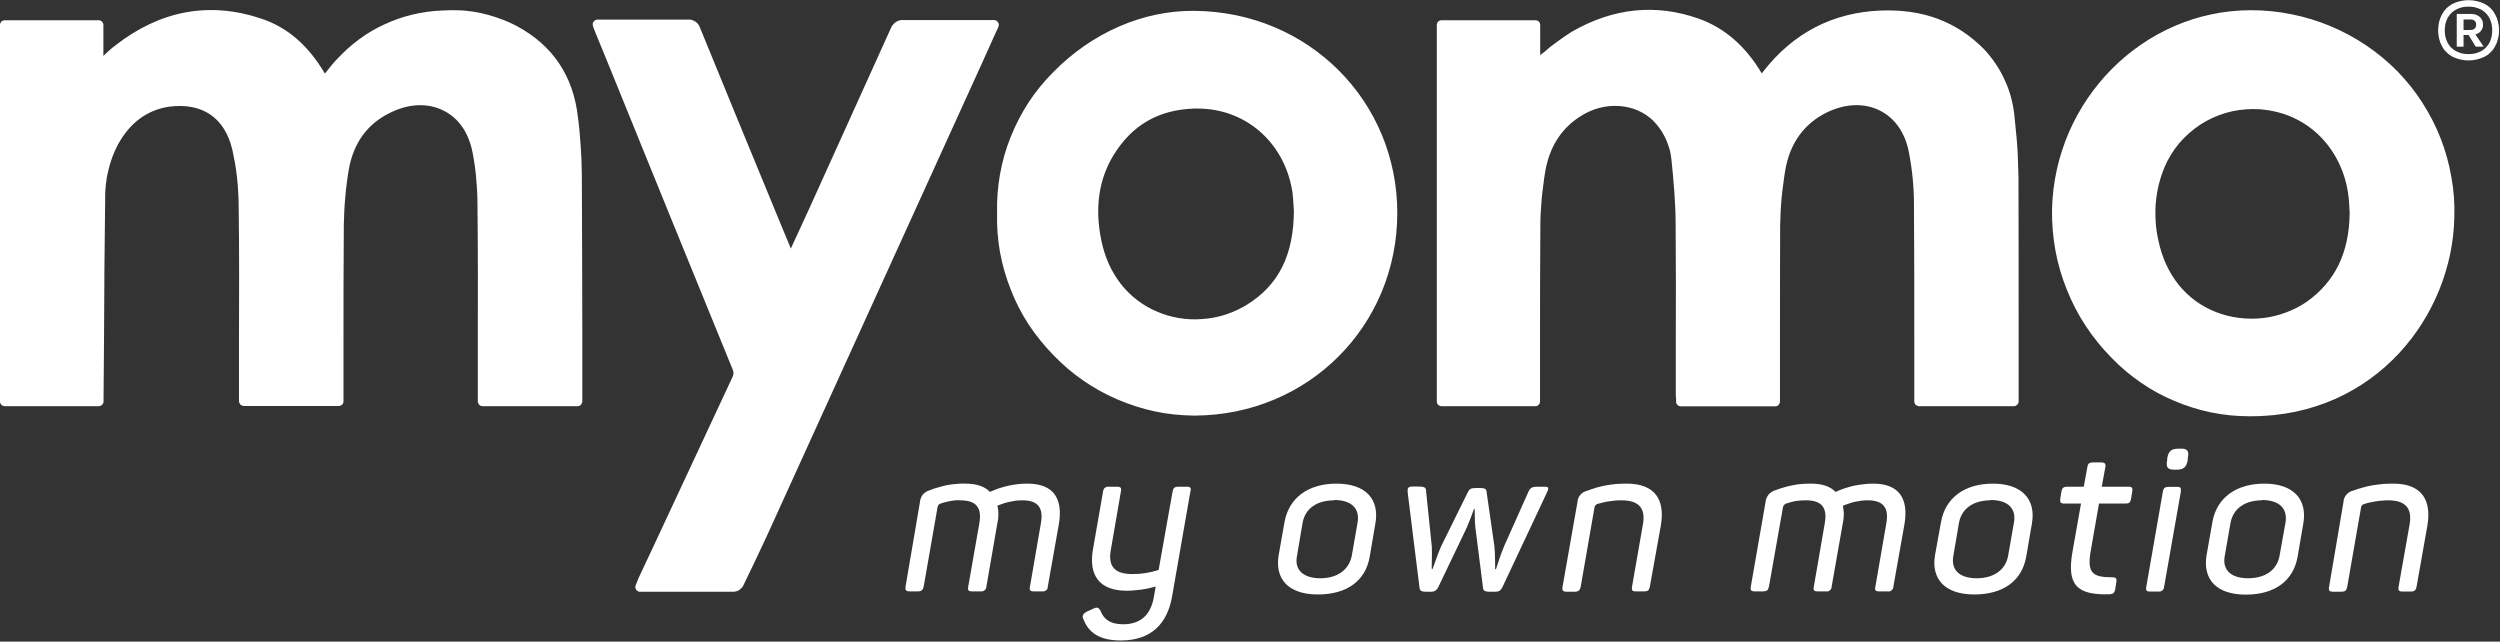 <svg version="1.2" xmlns="http://www.w3.org/2000/svg" viewBox="0 0 1543 396" width="1543" height="396">
	<rect x="0" y="0" width="1543" height="396" fill="#333333" stroke="none"/>
	<title>Myomo_web-logo-svg</title>
	<style>
		.s0 { fill: #ffffff } 
	</style>
	<path id="Layer" fill-rule="evenodd" class="s0" d="m634.2 298.5c16.3 0 22 9.5 19.3 25.2l-6.8 38.3q0 0.7-0.2 1.3-0.3 0.6-0.8 1-0.5 0.5-1.2 0.6-0.6 0.2-1.3 0.1h-5.1c-2.3 0-2.9-0.7-2.4-3l6.7-38.8c1.8-9.7-1.7-14.4-11.3-14.4q-2 0-4 0.2-2 0.3-3.9 0.7-2 0.4-3.8 1-1.9 0.7-3.8 1.4 0.3 1.4 0.5 2.7 0.1 1.3 0.1 2.7 0 1.3-0.1 2.6-0.2 1.4-0.5 2.7l-6.8 39.2q0 0.7-0.3 1.3-0.3 0.6-0.8 1-0.5 0.5-1.1 0.6-0.7 0.2-1.3 0.1h-5.3c-2.3 0-2.9-0.7-2.4-3l6.8-38.8c1.9-10.3-2.3-14.4-11.7-14.4q-1.5-0.1-3.1 0-1.5 0.2-3 0.4-1.5 0.3-3 0.7-1.5 0.3-3 0.9-0.4 0.1-0.8 0.3-0.3 0.3-0.6 0.6-0.2 0.4-0.4 0.8-0.2 0.4-0.2 0.8l-8.5 48.7c-0.5 2.2-1.4 3-3.6 3h-5.2c-2.1 0-2.7-0.8-2.4-3l8.9-52.2q0.1-1.3 0.6-2.5 0.4-1.1 1.2-2.1 0.8-0.9 1.9-1.6 1.1-0.7 2.3-1 2.6-1.1 5.3-1.8 2.7-0.8 5.5-1.4 2.8-0.5 5.6-0.7 2.8-0.3 5.6-0.2c6.9 0 11.9 1.7 15.2 5.1q2.7-1.2 5.5-2.2 2.9-0.9 5.8-1.6 2.9-0.6 5.9-1 3-0.3 6-0.3zm100.5 4.9l-11.3 64.8c-2.9 16.3-12.4 27.1-31.7 27.1-13.5 0-19.9-5.2-22.9-12.9-1.2-2.1-0.4-3.7 2-4.9l3.7-1.7c2.6-1.3 3.5-0.9 4.7 1.1 2 5.1 5.7 8.4 14 8.4 10.9 0 17-6 18.9-16.5l1.2-6.8q-2.1 0.6-4.4 1.1-2.2 0.5-4.5 0.8-2.2 0.3-4.5 0.5-2.3 0.2-4.5 0.2c-17.4 0-23.6-10.1-20.8-25.7l6.2-35.5q0-0.6 0.3-1.2 0.3-0.7 0.8-1.1 0.5-0.4 1.1-0.6 0.7-0.2 1.3-0.1h5.2c2.2 0 2.8 0.8 2.3 3l-6.2 36c-1.8 9.9 2.1 14.9 13.1 14.9q2.1 0 4.2-0.1 2.1-0.2 4.1-0.5 2.1-0.4 4.1-0.8 2-0.5 4-1.1l8.6-48.4c0.4-2.2 1.3-3 3.5-3h5.3c2.2 0 2.9 0.7 2.2 3zm90.2-4.9c18 0 26.6 9.6 24 24.5l-3.5 20.5c-2.5 14.9-14 23.4-32 23.4-18.1 0-26.7-9.4-24.2-24.3l3.6-20.4c2.7-14.8 14.4-23.7 32.1-23.7zm-1.5 10.3c-10.6 0-17.8 5.1-19.4 13.7l-3.5 20.6c-1.7 8.6 3.8 13.8 14.4 13.8 10.5 0 17.7-5.2 19.4-13.8l3.6-20.6c1.5-8.8-3.9-13.9-14.5-13.9zm131.4-4.9l-27.6 58.7q-0.3 0.6-0.8 1.2-0.4 0.5-1 0.9-0.7 0.3-1.4 0.4-0.7 0.2-1.4 0.1h-3.7c-2.4 0-3.5-0.7-3.6-2.6l-4.7-37c-0.6-5.1-0.2-10.6-0.5-11.6h-0.3c-0.4 1-2.3 6.5-4.5 11.6l-17.7 37q-0.3 0.6-0.8 1.2-0.5 0.5-1.1 0.9-0.6 0.3-1.3 0.4-0.7 0.2-1.4 0.1h-3.3c-2.2 0-3.4-0.5-3.6-2.6l-7.3-58.8c-0.2-2.7 0.3-3.5 3.2-3.5h3.5c3.6 0 4.7 0.5 4.7 3l3.5 34c0.3 5-0.2 12.6 0 14h0.4c0.7-1.4 3-8.9 5.4-14.2l16.2-32.8c1.2-2.5 1.9-3.1 5.4-3.1h2.2c3.5 0 4.1 0.6 4.3 3l4.7 32.7q0.1 1.8 0.3 3.6 0.1 1.8 0.1 3.6 0.1 1.8 0.1 3.6 0 1.8 0 3.6h0.5c0.6-1.4 2.4-8 5.1-14.3l15-33.6c1.2-2.5 2.3-3 5.9-3h3.8c2.9 0 3 0.7 1.7 3.5zm49.2-5.4c17.6 0 23.7 10 21.1 25.7l-6.8 37.8c-0.4 2.3-1.2 3-3.5 3h-5.2c-2.2 0-2.7-0.7-2.3-3l6.7-38.3c1.8-9.9-2.4-14.9-13.1-14.9q-1.9 0-3.8 0.1-1.9 0.2-3.8 0.5-1.8 0.2-3.7 0.7-1.8 0.4-3.6 0.9-0.4 0.1-0.7 0.4-0.4 0.2-0.6 0.5-0.3 0.3-0.4 0.6-0.2 0.4-0.2 0.8l-8.5 48.9c-0.5 2.2-1.4 3-3.7 3h-5.1c-2.1 0-2.8-0.8-2.4-3l9.2-52.3q0.1-1.2 0.5-2.4 0.5-1.2 1.3-2.1 0.8-1 1.9-1.6 1.1-0.6 2.3-0.9 2.9-1.1 5.9-2 3-0.8 6.1-1.4 3.1-0.5 6.2-0.8 3.1-0.2 6.2-0.2zm152.1 0c16.3 0 22 9.5 19.3 25.2l-6.8 38.3q0 0.7-0.3 1.3-0.3 0.6-0.8 1-0.5 0.5-1.1 0.7-0.7 0.1-1.3 0h-5.3c-2.2 0-2.9-0.7-2.3-3l6.7-38.8c1.8-9.7-1.7-14.4-11.4-14.4q-2 0-3.9 0.2-2 0.3-4 0.7-1.9 0.4-3.8 1.1-1.9 0.6-3.7 1.4 0.3 1.3 0.4 2.6 0.2 1.3 0.2 2.7 0 1.3-0.2 2.7-0.1 1.3-0.4 2.6l-6.9 39.2q0 0.7-0.3 1.3-0.2 0.6-0.8 1-0.5 0.5-1.1 0.7-0.6 0.1-1.3 0h-5.1c-2.3 0-2.9-0.7-2.4-3l6.7-38.8c1.9-10.3-2.2-14.4-11.6-14.4q-1.6 0-3.1 0.1-1.6 0.1-3.1 0.3-1.5 0.3-3 0.7-1.5 0.4-3 0.9-0.4 0.1-0.7 0.4-0.4 0.2-0.6 0.6-0.3 0.3-0.5 0.7-0.1 0.4-0.2 0.8l-8.6 48.7c-0.5 2.3-1.3 3-3.6 3h-5.2c-2.2 0-2.8-0.7-2.4-3l9.1-52.2q0.1-1.3 0.6-2.4 0.5-1.2 1.3-2.2 0.8-0.9 1.9-1.6 1-0.7 2.2-1 2.6-1 5.4-1.8 2.7-0.8 5.4-1.3 2.8-0.6 5.6-0.8 2.8-0.2 5.7-0.2c6.9 0 11.9 1.8 15.1 5.1q2.7-1.2 5.6-2.2 2.8-0.9 5.7-1.6 2.9-0.6 5.9-0.9 3-0.4 6-0.4zm73.9 0c18 0 26.7 9.7 24.1 24.6l-3.5 20.4c-2.6 14.9-14.1 23.4-32.1 23.4-18 0-26.7-9.4-24.2-24.3l3.7-20.4c2.6-14.8 14.4-23.7 32-23.7zm-1.5 10.3c-10.5 0-17.8 5.1-19.4 13.8l-3.5 20.5c-1.6 8.7 3.9 13.8 14.4 13.8 10.5 0 17.8-5.1 19.4-13.8l3.6-20.5c1.6-8.9-3.8-14-14.5-14zm70.9-20.4l-2.2 12h16.5c2.2 0 2.8 0.8 2.3 3l-0.7 4.4c-0.4 2.3-1.2 3-3.4 3h-16.4l-5.1 29.2c-2.4 13.7 1.1 16.3 13.2 16.3 2.3 0 3 0.6 2.6 3l-0.7 4.5c-0.6 2.3-1.3 2.9-3.7 3-19.9 0.5-26.4-5.6-22.6-26.6l5.2-29.4h-10.3c-2.2 0-2.8-0.7-2.5-3l0.7-4.4c0.4-2.2 1.3-3 3.5-3h10.3l2.2-12c0.3-2.3 1.2-3 3.5-3h5.1c2.2 0.1 2.9 0.7 2.5 3zm46.6 15.1l-10.3 58.6q0 0.7-0.3 1.3-0.3 0.6-0.8 1-0.5 0.5-1.1 0.6-0.7 0.2-1.3 0.1h-5.2c-2.2 0-2.8-0.7-2.3-3l10.2-58.6c0.4-2.3 1.3-3 3.5-3h5.2c2.2-0.1 2.7 0.7 2.4 3zm4.3-19.6c-0.9 4.5-2.5 6-7.1 6h-0.8c-4.6 0-5.7-1.3-4.8-6v-1c0.8-4.5 2.5-6 7.1-6h0.7c4.6-0.2 5.9 1.3 4.9 5.8zm47.3 14.6c17.9 0 26.6 9.7 24 24.6l-3.5 20.4c-2.6 14.9-14 23.5-32 23.5-18.1 0-26.7-9.4-24.2-24.4l3.6-20.4c2.6-14.8 14.4-23.7 32.1-23.7zm-1.6 10.3c-10.5 0-17.7 5.2-19.3 13.8l-3.6 20.6c-1.6 8.6 3.9 13.7 14.4 13.7 10.6 0 17.8-5.1 19.4-13.7l3.7-20.6c1.5-8.8-3.9-14-14.6-14zm81.2-10.3c17.5 0 23.6 10.1 21 25.8l-6.7 37.8c-0.4 2.2-1.3 3-3.6 3h-5.1c-2.3 0-2.8-0.8-2.4-3l6.8-38.4c1.7-9.9-2.4-14.9-13.2-14.9q-1.9 0-3.8 0.2-1.8 0.1-3.7 0.4-1.9 0.3-3.7 0.7-1.9 0.4-3.7 1-0.4 0.1-0.7 0.3-0.3 0.2-0.6 0.5-0.2 0.3-0.4 0.7-0.1 0.4-0.2 0.8l-8.5 48.8c-0.5 2.3-1.3 3-3.6 3h-5.2c-2.2 0-2.8-0.7-2.4-3l8.9-52.4q0-1.2 0.5-2.4 0.5-1.1 1.3-2.1 0.8-0.9 1.9-1.6 1-0.6 2.3-0.9 2.9-1.1 6-1.9 3-0.9 6.2-1.4 3.1-0.5 6.3-0.8 3.1-0.2 6.3-0.2zm56.3-296.1q1 0.5 2 1.2 0.9 0.7 1.7 1.5 0.9 0.9 1.6 1.8 0.7 1 1.2 2 0.6 1.1 1.1 2.3 0.4 1.2 0.7 2.4 0.3 1.3 0.5 2.6 0.1 1.2 0.1 2.5 0 1.3-0.1 2.5-0.2 1.3-0.5 2.5-0.3 1.3-0.7 2.5-0.5 1.2-1.1 2.3-0.5 1-1.2 2-0.7 0.9-1.6 1.7-0.8 0.9-1.7 1.6-1 0.6-2 1.2-2.3 1.1-4.8 1.7-2.5 0.6-5.1 0.6-2.6 0-5.1-0.6-2.5-0.6-4.8-1.7-1-0.6-1.9-1.2-1-0.7-1.8-1.6-0.9-0.8-1.6-1.7-0.7-1-1.2-2-0.6-1.1-1.1-2.3-0.4-1.2-0.7-2.5-0.3-1.2-0.4-2.5-0.2-1.2-0.2-2.5 0-1.3 0.2-2.5 0.1-1.3 0.4-2.6 0.3-1.2 0.7-2.4 0.5-1.2 1.1-2.3 0.5-1 1.2-2 0.7-0.9 1.6-1.8 0.8-0.8 1.8-1.5 0.9-0.7 1.9-1.2 2.3-1.2 4.8-1.7 2.5-0.6 5.1-0.6 2.6 0 5.1 0.6 2.5 0.5 4.8 1.7zm-2.2 29.2q0.8-0.4 1.5-1 0.8-0.5 1.4-1.2 0.7-0.6 1.2-1.4 0.6-0.7 1-1.5 0.5-0.9 0.8-1.9 0.4-0.9 0.6-1.9 0.2-1 0.3-2 0.1-1 0.1-2 0-1-0.1-2-0.1-0.9-0.3-1.9-0.2-1-0.6-1.9-0.3-1-0.8-1.9-0.4-0.8-1-1.5-0.5-0.8-1.2-1.4-0.6-0.7-1.4-1.2-0.7-0.6-1.5-1-1.8-0.9-3.8-1.4-1.9-0.4-3.9-0.4-2 0-4 0.4-1.9 0.5-3.7 1.4-0.8 0.4-1.6 1-0.7 0.5-1.4 1.2-0.6 0.6-1.2 1.4-0.5 0.7-1 1.5-0.4 0.9-0.8 1.9-0.3 0.9-0.6 1.9-0.2 1-0.3 1.9-0.1 1-0.1 2 0 1 0.1 2 0.1 1 0.3 2 0.3 1 0.6 1.9 0.4 1 0.8 1.9 0.5 0.8 1 1.5 0.6 0.8 1.2 1.4 0.7 0.7 1.4 1.2 0.8 0.6 1.6 1 1.8 0.9 3.7 1.4 2 0.4 4 0.4 2 0 3.9-0.4 2-0.5 3.8-1.4zm0-12.6q-0.4 0.4-0.7 0.8-0.4 0.3-0.9 0.6-0.4 0.3-0.9 0.5-0.5 0.2-1 0.3l5.1 7.6h-4.9l-4.4-7.2h-3.1v7.2h-4.2v-20.2h8.7q0.8 0 1.5 0.1 0.7 0.1 1.4 0.3 0.7 0.2 1.3 0.6 0.7 0.3 1.2 0.8 0.5 0.4 0.9 1 0.4 0.5 0.7 1.1 0.3 0.6 0.4 1.3 0.1 0.6 0.1 1.3 0 0.5 0 1.1-0.1 0.5-0.3 1-0.1 0.5-0.4 0.9-0.2 0.5-0.5 0.9zm-10.8-0.5h4.1q3.6 0 3.7-3.3-0.1-3.2-3.7-3.2h-4.1zm-274.6 187.7v41.5q0 0.6-0.2 1.1-0.2 0.6-0.7 1-0.4 0.4-0.9 0.7-0.6 0.2-1.2 0.2h-58.5q-0.6 0-1.1-0.3-0.6-0.2-1-0.6-0.4-0.4-0.6-1-0.2-0.5-0.2-1.1v-36.7c0-27.7 0-56.4-0.2-84.6q0-4.2-0.2-8.3-0.2-4.1-0.6-8.2-0.4-4.1-1-8.1-0.6-4.1-1.4-8.2c-2.4-11.9-8.6-20.8-18.1-25.5-9.6-4.7-21.1-4.2-32.5 1.3-14.2 7-22.9 19.2-25.7 36q-0.7 4.2-1.2 8.4-0.6 4.2-1 8.5-0.4 4.2-0.6 8.4-0.2 4.2-0.3 8.5c-0.1 24.9-0.1 50.3-0.1 74.8v33.9q0 0.5-0.3 1.1-0.2 0.5-0.6 1-0.4 0.4-1 0.6-0.5 0.2-1.1 0.2h-58.1q-0.6 0-1.1-0.2-0.6-0.2-1-0.6-0.4-0.4-0.7-0.9-0.2-0.5-0.2-1.1v-1.5c-0.2-1.2-0.2-2.3-0.2-3.5q0-15.5 0-30.9c0.1-24 0.1-48.8-0.1-73.3 0-13.8-1.3-27.6-2.6-40.4q-0.3-2.9-1-5.8-0.8-2.8-1.9-5.5-1.1-2.7-2.6-5.2-1.5-2.5-3.4-4.8c-10-12.5-29.2-15.4-44.6-6.9-13.4 7.4-21.6 19.4-24.4 35.7q-0.7 4.2-1.2 8.5-0.6 4.3-1 8.6-0.3 4.3-0.6 8.6-0.2 4.3-0.2 8.7c-0.2 24.5-0.2 49.5-0.2 73.6 0 9.7 0 24.2 0 33.8q0 0.6-0.2 1.1-0.2 0.6-0.6 1-0.4 0.4-1 0.7-0.5 0.2-1.1 0.2h-57.9q-0.6 0-1.1-0.2-0.5-0.2-1-0.7-0.4-0.4-0.6-0.9-0.2-0.6-0.2-1.2v-232.3q0-0.5 0.2-1.1 0.2-0.5 0.6-1 0.5-0.4 1-0.6 0.5-0.2 1.1-0.2h57.9q0.6 0 1.2 0.2 0.5 0.2 1 0.6 0.4 0.5 0.6 1 0.2 0.6 0.2 1.1v18.6l2.5-1.9q2-1.7 4-3.4 2.1-1.6 4.2-3.1 2.1-1.6 4.2-3 2.2-1.5 4.4-2.9c25.6-14.8 51.9-17.6 78.5-8.2 15.9 5.6 29 17 38.9 33.7v0.2l0.9-1.2c18.5-23.8 42.9-36.5 72.5-37.7 26.2-1 46.9 6.8 63.8 23.8q4 4.3 7.3 9.2 3.3 4.9 5.7 10.3 2.5 5.4 3.9 11.1 1.5 5.7 2 11.6 0.5 4.6 0.9 9.2 0.5 4.6 0.8 9.2 0.3 4.6 0.4 9.2 0.2 4.6 0.3 9.2c0.1 32.3 0.1 64.6 0.1 96.9zm-886.5-0.1v41.7q0 0.5-0.3 1.1-0.2 0.5-0.6 1-0.4 0.4-1 0.6-0.5 0.2-1.1 0.2h-58.5q-0.6 0-1.1-0.2-0.6-0.2-1-0.6-0.4-0.5-0.6-1-0.3-0.6-0.3-1.1v-36.7c0.1-27.6 0.1-56.1-0.2-84.2q0-4.1-0.2-8.3-0.2-4.2-0.6-8.3-0.3-4.2-0.9-8.3-0.6-4.1-1.4-8.2c-2.4-11.8-8.3-20.8-17.8-25.5-9.4-4.8-21-4.5-32.4 1-14.5 6.8-23.3 18.8-26.2 35.7q-0.7 4.1-1.2 8.3-0.6 4.2-0.9 8.4-0.4 4.2-0.6 8.4-0.2 4.3-0.3 8.5c-0.2 24.9-0.2 50.3-0.2 74.8v34.2q0 0.6-0.2 1.1-0.2 0.6-0.6 1-0.4 0.4-1 0.6-0.5 0.3-1.1 0.3h-58.6q-0.6 0-1.1-0.3-0.6-0.2-1-0.6-0.4-0.4-0.6-1-0.3-0.5-0.3-1.1c0-10.8 0-26.1 0-36.9 0.1-27.3 0.2-55.6-0.2-83.5q0-4.4-0.3-8.7-0.2-4.4-0.7-8.8-0.5-4.3-1.2-8.7-0.8-4.3-1.7-8.6c-4.7-19.8-18.5-29.1-38.8-26.6-13.6 2-24.2 9.7-31.7 23.2q-2.1 3.9-3.6 8-1.5 4.1-2.5 8.4-1.1 4.3-1.5 8.7-0.5 4.4-0.4 8.8c-0.4 28.8-0.6 58.1-0.7 86.4l-0.3 36.4v2q0 0.6-0.2 1.1-0.3 0.6-0.7 1-0.4 0.4-0.9 0.6-0.6 0.3-1.2 0.3h-58q-0.6 0-1.1-0.3-0.6-0.2-1-0.6-0.4-0.4-0.6-1-0.3-0.5-0.3-1.1v-232.3q0-0.5 0.3-1.1 0.2-0.5 0.6-1 0.4-0.4 1-0.6 0.5-0.2 1.1-0.2h57.9q0.6 0 1.1 0.2 0.6 0.2 1 0.6 0.4 0.5 0.7 1 0.2 0.6 0.2 1.1v19.1c2.4-2.3 4.7-4.5 7.3-6.4 27.9-21.8 58.3-27.3 90.2-16.6 16.1 5.4 28.9 16.4 39.2 33.9l0.5-0.6c2.3-2.9 4.5-5.7 7-8.3 4.2-4.5 8.7-8.6 13.6-12.2 5-3.7 10.2-6.8 15.8-9.3 5.5-2.6 11.3-4.6 17.2-6 6-1.4 12-2.3 18.1-2.5q6-0.4 12-0.1 6 0.4 11.8 1.6 5.9 1.3 11.5 3.3 5.7 2 11 4.8c22.3 12 34.9 31 37.7 56.3q0.6 4.4 1 8.8 0.4 4.5 0.7 9 0.3 4.4 0.5 8.9 0.1 4.4 0.2 8.9c0.2 32.7 0.2 65.4 0.3 98.1zm1135.7-142.7c4.5 7 8.3 14.4 11.3 22.1 3 7.7 5.2 15.7 6.6 23.9 1.5 8.1 2.1 16.4 1.8 24.7-1.1 60.3-48.3 122.8-125.4 122.8h-1.5c-7.8 0-15.7-0.8-23.4-2.4-7.7-1.6-15.3-4-22.5-7.1-7.3-3-14.2-6.8-20.7-11.3-6.5-4.5-12.5-9.5-18-15.2-5.9-6-11.3-12.6-15.9-19.6-4.7-7.1-8.6-14.6-11.7-22.4-3.2-7.9-5.6-16-7.1-24.3-1.5-8.3-2.2-16.8-2.1-25.2 1.5-67.9 56.5-123.1 122.8-123.1 8.4 0 16.8 0.8 25 2.5 8.2 1.6 16.3 4.1 24 7.3 7.7 3.2 15.1 7.2 22.1 11.9 7 4.7 13.4 10.1 19.3 16 5.8 6 11 12.5 15.4 19.4zm-162.8 50.9q-1.3 5.6-1.8 11.4-0.4 5.7 0 11.5 0.4 5.8 1.7 11.4c4.5 21.2 17.1 36.8 35.5 44 4.6 1.8 9.3 3 14.2 3.6 4.9 0.6 9.8 0.7 14.7 0.1 4.8-0.5 9.6-1.7 14.2-3.4 4.6-1.7 9-3.9 13-6.7 17.4-12.4 26.1-30.2 26.4-54.5v-1.3c-0.2-0.9-0.2-1.9-0.2-2.9-1.1-32-22.8-56.6-52.7-59.8q-0.8-0.1-1.6-0.2-0.8 0-1.6-0.1-0.8 0-1.6 0-0.8-0.1-1.6-0.1c-5.9 0-11.6 0.8-17.2 2.4-5.6 1.7-10.9 4.1-15.8 7.3-4.8 3.2-9.2 7.1-13 11.5-3.7 4.5-6.8 9.5-9 14.8q-2.2 5.4-3.6 11zm-469.9 17.5c-0.2 69.5-55 124.3-124.9 124.7h-0.7c-8.1-0.1-16.2-0.9-24.1-2.6-7.9-1.7-15.6-4.2-23.1-7.4-7.4-3.2-14.5-7.1-21.1-11.7-6.7-4.6-12.8-9.9-18.4-15.7-5.7-5.8-10.7-12.1-15.2-18.8-4.4-6.8-8.1-13.9-11-21.4-3-7.5-5.2-15.3-6.7-23.2-1.4-8-2-16-1.8-24.1-0.2-8 0.4-16.1 1.8-24 1.4-7.9 3.6-15.7 6.6-23.1 3-7.5 6.7-14.6 11.1-21.4 4.4-6.7 9.5-12.9 15.2-18.6 23.8-24.3 55.5-38.2 87.2-37.8 70.3 0.6 125.3 55.7 125.1 125.1zm-182.7 16.4c4.2 20.7 16.3 36.3 34.1 44 4.4 1.9 9.1 3.3 13.8 4.1 4.8 0.8 9.7 1 14.5 0.6 4.8-0.3 9.6-1.2 14.2-2.7 4.6-1.5 9-3.5 13.1-6 19.8-12.2 29.2-30.9 29.2-58.8-0.2-0.7-0.2-1.6-0.2-2.6q-0.1-1.2-0.2-2.5 0-1.2-0.2-2.4-0.1-1.3-0.2-2.5-0.2-1.2-0.4-2.5c-5.3-29.6-29-49.9-58.2-49.9h-2.1c-22.1 0.7-38.4 10.2-49.8 28.7-9.1 14.9-11.7 32.5-7.6 52.5zm-63.4-133.7q0.1 0.3 0.2 0.7 0 0.4-0.1 0.7-0.1 0.4-0.2 0.7l-2.8 6.1c-2.2 4.9-4.4 9.7-6.5 14.5l-21.8 47.9q-55.9 122.9-111.9 245.9c-4.8 10.3-9.7 20.7-14.4 30.3q-0.4 0.8-1 1.5-0.6 0.6-1.3 1.2-0.7 0.5-1.6 0.8-0.8 0.3-1.7 0.4c-12.6 0-45.2 0-58 0q-0.4 0.1-0.8 0-0.3-0.1-0.7-0.3-0.3-0.2-0.6-0.4-0.3-0.3-0.5-0.6-0.2-0.3-0.3-0.6-0.1-0.4-0.2-0.8 0-0.3 0.1-0.7 0-0.4 0.2-0.7l0.6-1.5c0.4-1 0.8-1.9 1.1-2.8l8.7-18.5q24.5-52.7 49.2-105.4 0.3-0.6 0.5-1.2 0.2-0.7 0.2-1.3 0-0.7-0.2-1.4-0.1-0.6-0.4-1.2-38.8-94.9-77.4-190.1l-7.4-18c-0.3-0.8-0.5-1.5-0.9-2.3l-0.4-1.3q-0.2-0.7-0.2-1.4 0.1-0.7 0.5-1.2 0.4-0.6 1-1 0.6-0.3 1.3-0.4c1 0 17.3 0 18.1 0q18.9 0 37.8 0 1.2-0.1 2.5 0.2 1.2 0.4 2.3 1.1 1 0.7 1.8 1.8 0.7 1 1.1 2.3 24 58.7 48.2 117.3l7.7 18.6 11.1-24.1q25.3-55.8 50.6-111.8 0.4-1.2 1.2-2.1 0.8-1 1.8-1.7 1-0.7 2.2-1.1 1.3-0.3 2.5-0.2c12.6 0 39.4 0 52 0 0.9 0 3.2 0 4.1 0q0.4 0 0.8 0.1 0.3 0.1 0.6 0.3 0.3 0.2 0.6 0.5 0.2 0.2 0.4 0.5 0.2 0.3 0.3 0.7z"/>
</svg>
